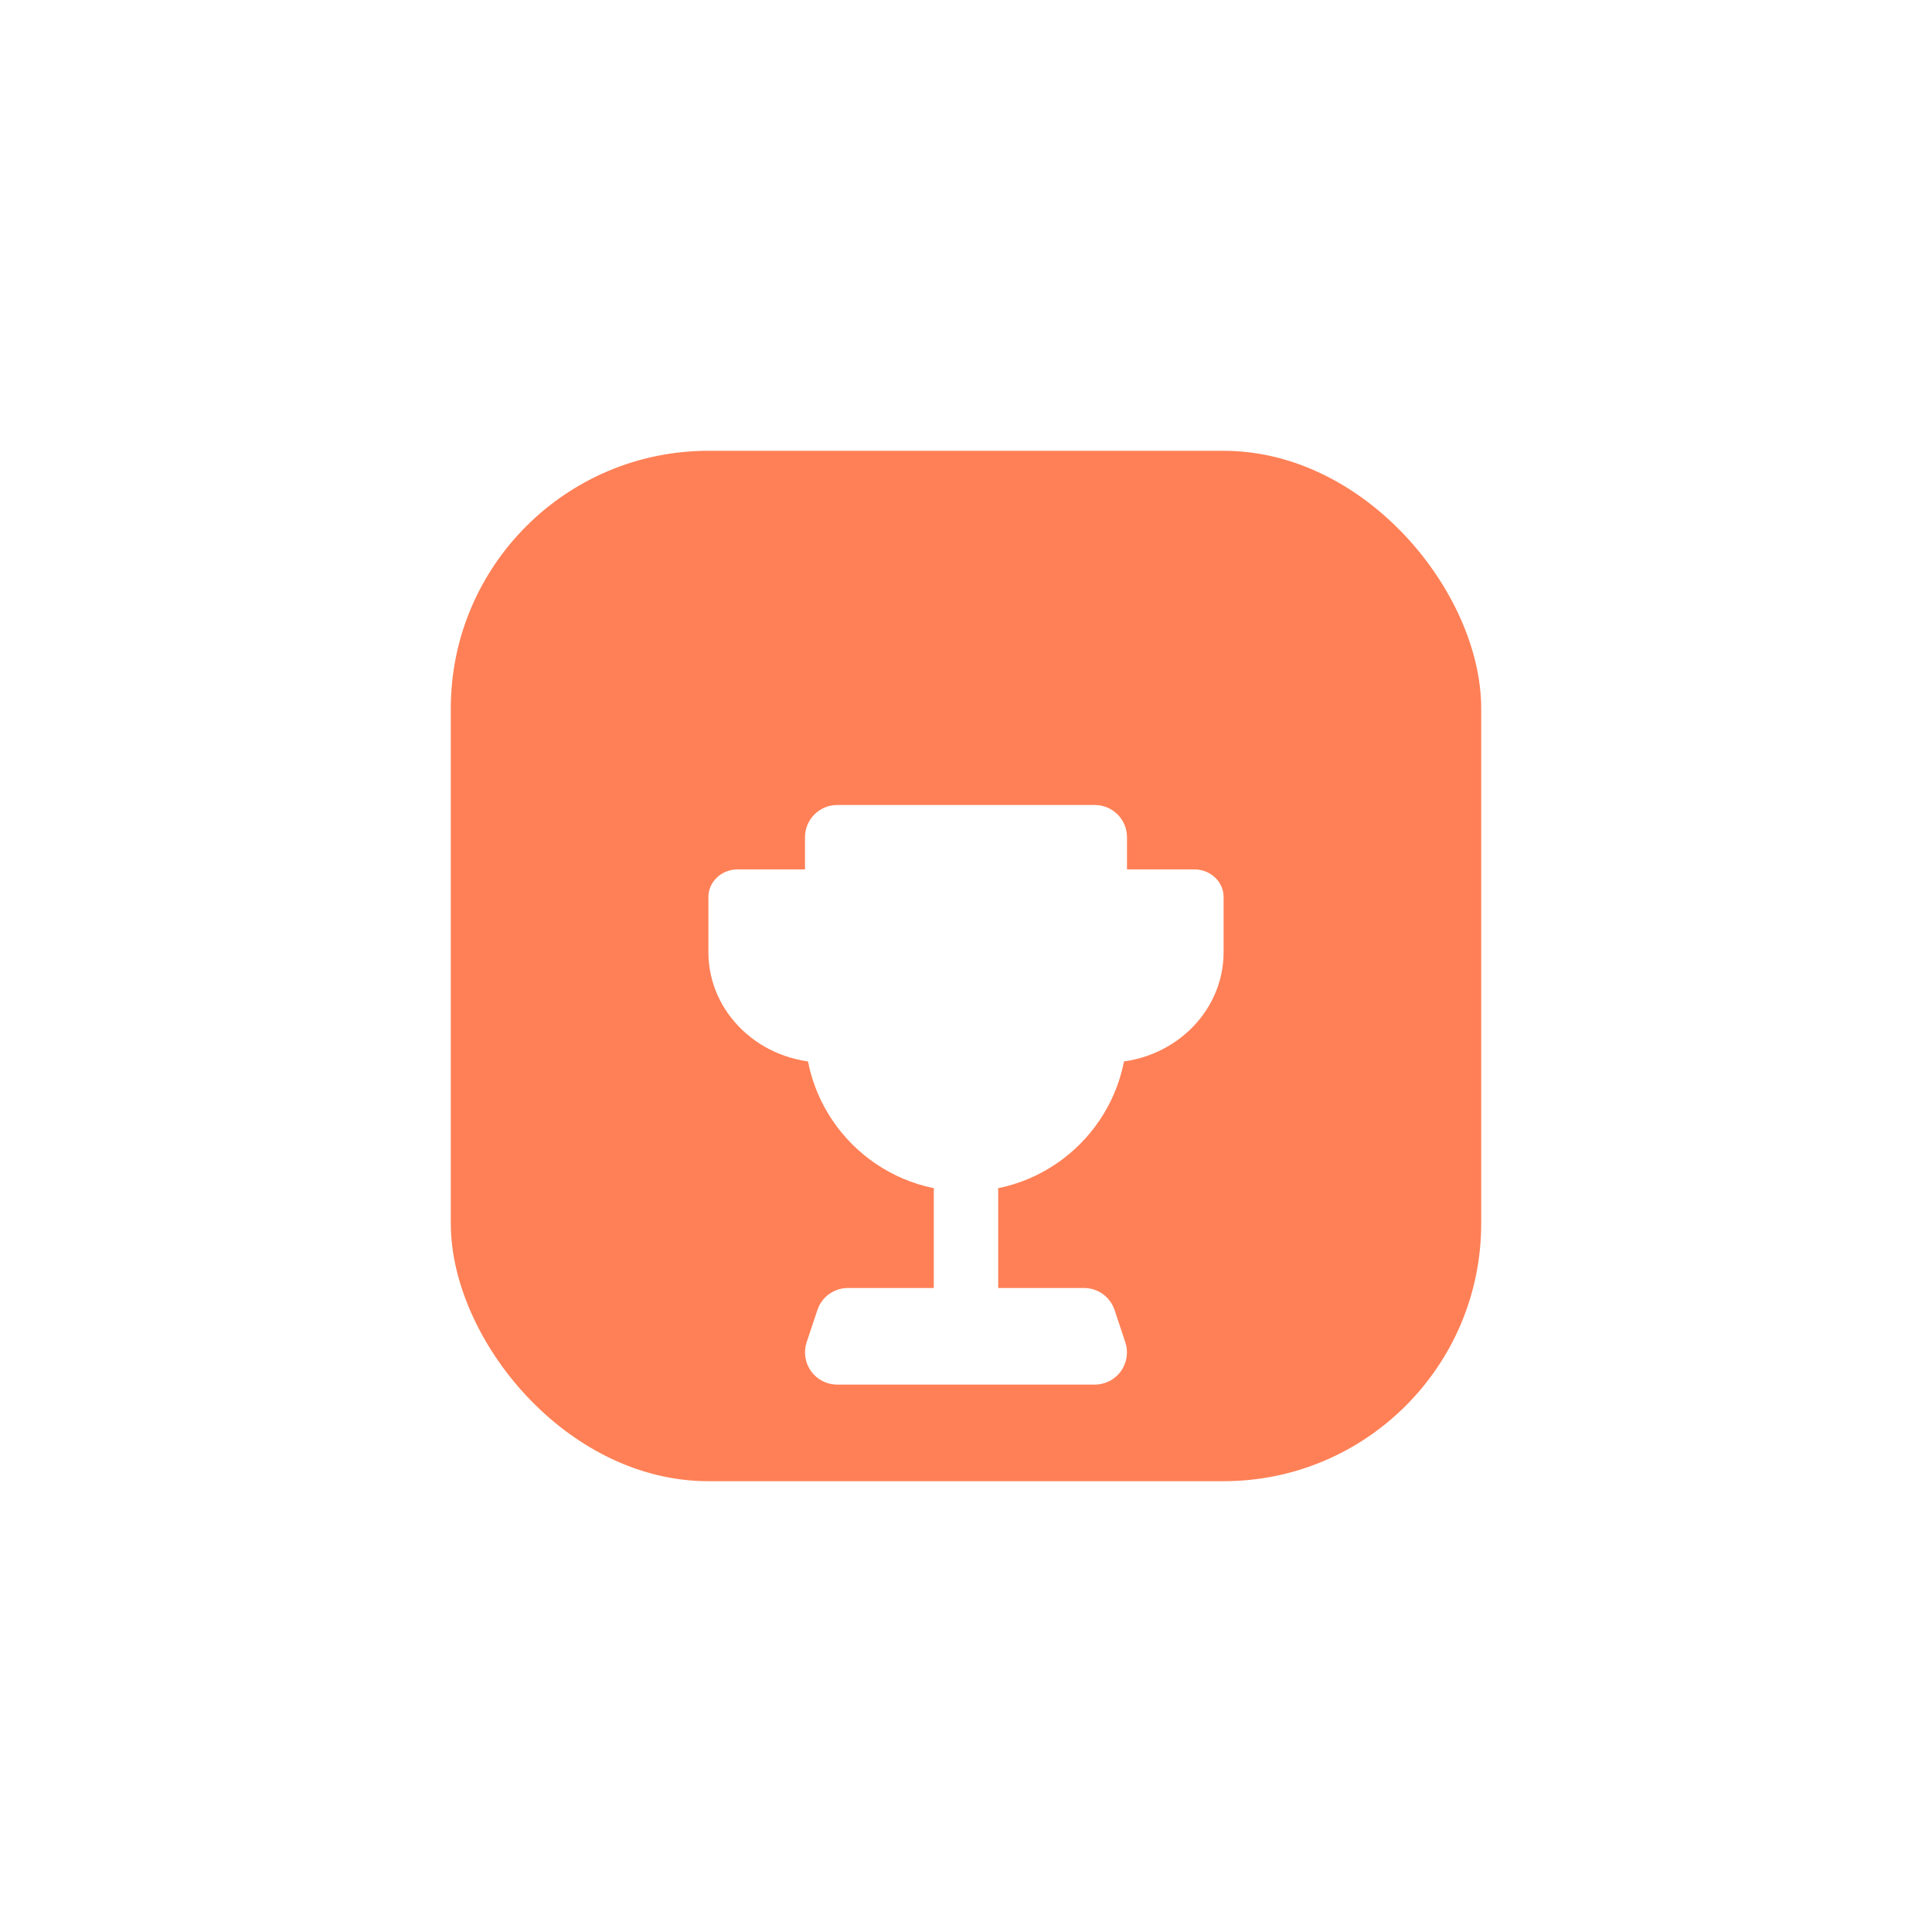 <svg width="60" height="60" viewBox="0 0 60 60" fill="none" xmlns="http://www.w3.org/2000/svg">
<g filter="url(#filter0_d_8289_42078)">
<g clip-path="url(#clip0_8289_42078)">
<rect x="14" y="6" width="32" height="32" rx="8" fill="#FF8056"/>
<g filter="url(#filter1_d_8289_42078)">
<path fill-rule="evenodd" clip-rule="evenodd" d="M26 13H34C34.552 13 35 13.448 35 14V20C35 22.761 32.761 25 30 25C27.239 25 25 22.761 25 20V14C25 13.448 25.448 13 26 13Z" fill="white"/>
<path fill-rule="evenodd" clip-rule="evenodd" d="M26 21H25.623C23.622 21 22 19.465 22 17.571V15.857C22 15.384 22.405 15 22.906 15H25.623" fill="white"/>
<path fill-rule="evenodd" clip-rule="evenodd" d="M34 21H34.377C36.378 21 38 19.465 38 17.571V15.857C38 15.384 37.594 15 37.094 15H34.377" fill="white"/>
<path fill-rule="evenodd" clip-rule="evenodd" d="M33.665 28H26.333C25.903 28 25.521 28.275 25.385 28.684L25.051 29.684C24.95 29.989 25.001 30.324 25.189 30.585C25.377 30.846 25.679 31 26 31H33.998C34.32 31 34.622 30.846 34.81 30.585C34.998 30.324 35.049 29.989 34.947 29.684L34.614 28.684C34.478 28.275 34.096 28 33.665 28Z" fill="white"/>
<path d="M30 25V28" stroke="white" stroke-width="2" stroke-linecap="round" stroke-linejoin="round"/>
</g>
</g>
</g>
<defs>
<filter id="filter0_d_8289_42078" x="0" y="0" width="60" height="60" filterUnits="userSpaceOnUse" color-interpolation-filters="sRGB">
<feFlood flood-opacity="0" result="BackgroundImageFix"/>
<feColorMatrix in="SourceAlpha" type="matrix" values="0 0 0 0 0 0 0 0 0 0 0 0 0 0 0 0 0 0 127 0" result="hardAlpha"/>
<feMorphology radius="2" operator="erode" in="SourceAlpha" result="effect1_dropShadow_8289_42078"/>
<feOffset dy="8"/>
<feGaussianBlur stdDeviation="8"/>
<feComposite in2="hardAlpha" operator="out"/>
<feColorMatrix type="matrix" values="0 0 0 0 1 0 0 0 0 0.502 0 0 0 0 0.337 0 0 0 0.4 0"/>
<feBlend mode="normal" in2="BackgroundImageFix" result="effect1_dropShadow_8289_42078"/>
<feBlend mode="normal" in="SourceGraphic" in2="effect1_dropShadow_8289_42078" result="shape"/>
</filter>
<filter id="filter1_d_8289_42078" x="10" y="5" width="40" height="42" filterUnits="userSpaceOnUse" color-interpolation-filters="sRGB">
<feFlood flood-opacity="0" result="BackgroundImageFix"/>
<feColorMatrix in="SourceAlpha" type="matrix" values="0 0 0 0 0 0 0 0 0 0 0 0 0 0 0 0 0 0 127 0" result="hardAlpha"/>
<feOffset dy="4"/>
<feGaussianBlur stdDeviation="6"/>
<feComposite in2="hardAlpha" operator="out"/>
<feColorMatrix type="matrix" values="0 0 0 0 0.834 0 0 0 0 0.167 0 0 0 0 0 0 0 0 0.4 0"/>
<feBlend mode="normal" in2="BackgroundImageFix" result="effect1_dropShadow_8289_42078"/>
<feBlend mode="normal" in="SourceGraphic" in2="effect1_dropShadow_8289_42078" result="shape"/>
</filter>
<clipPath id="clip0_8289_42078">
<rect x="14" y="6" width="32" height="32" rx="8" fill="white"/>
</clipPath>
</defs>
</svg>
